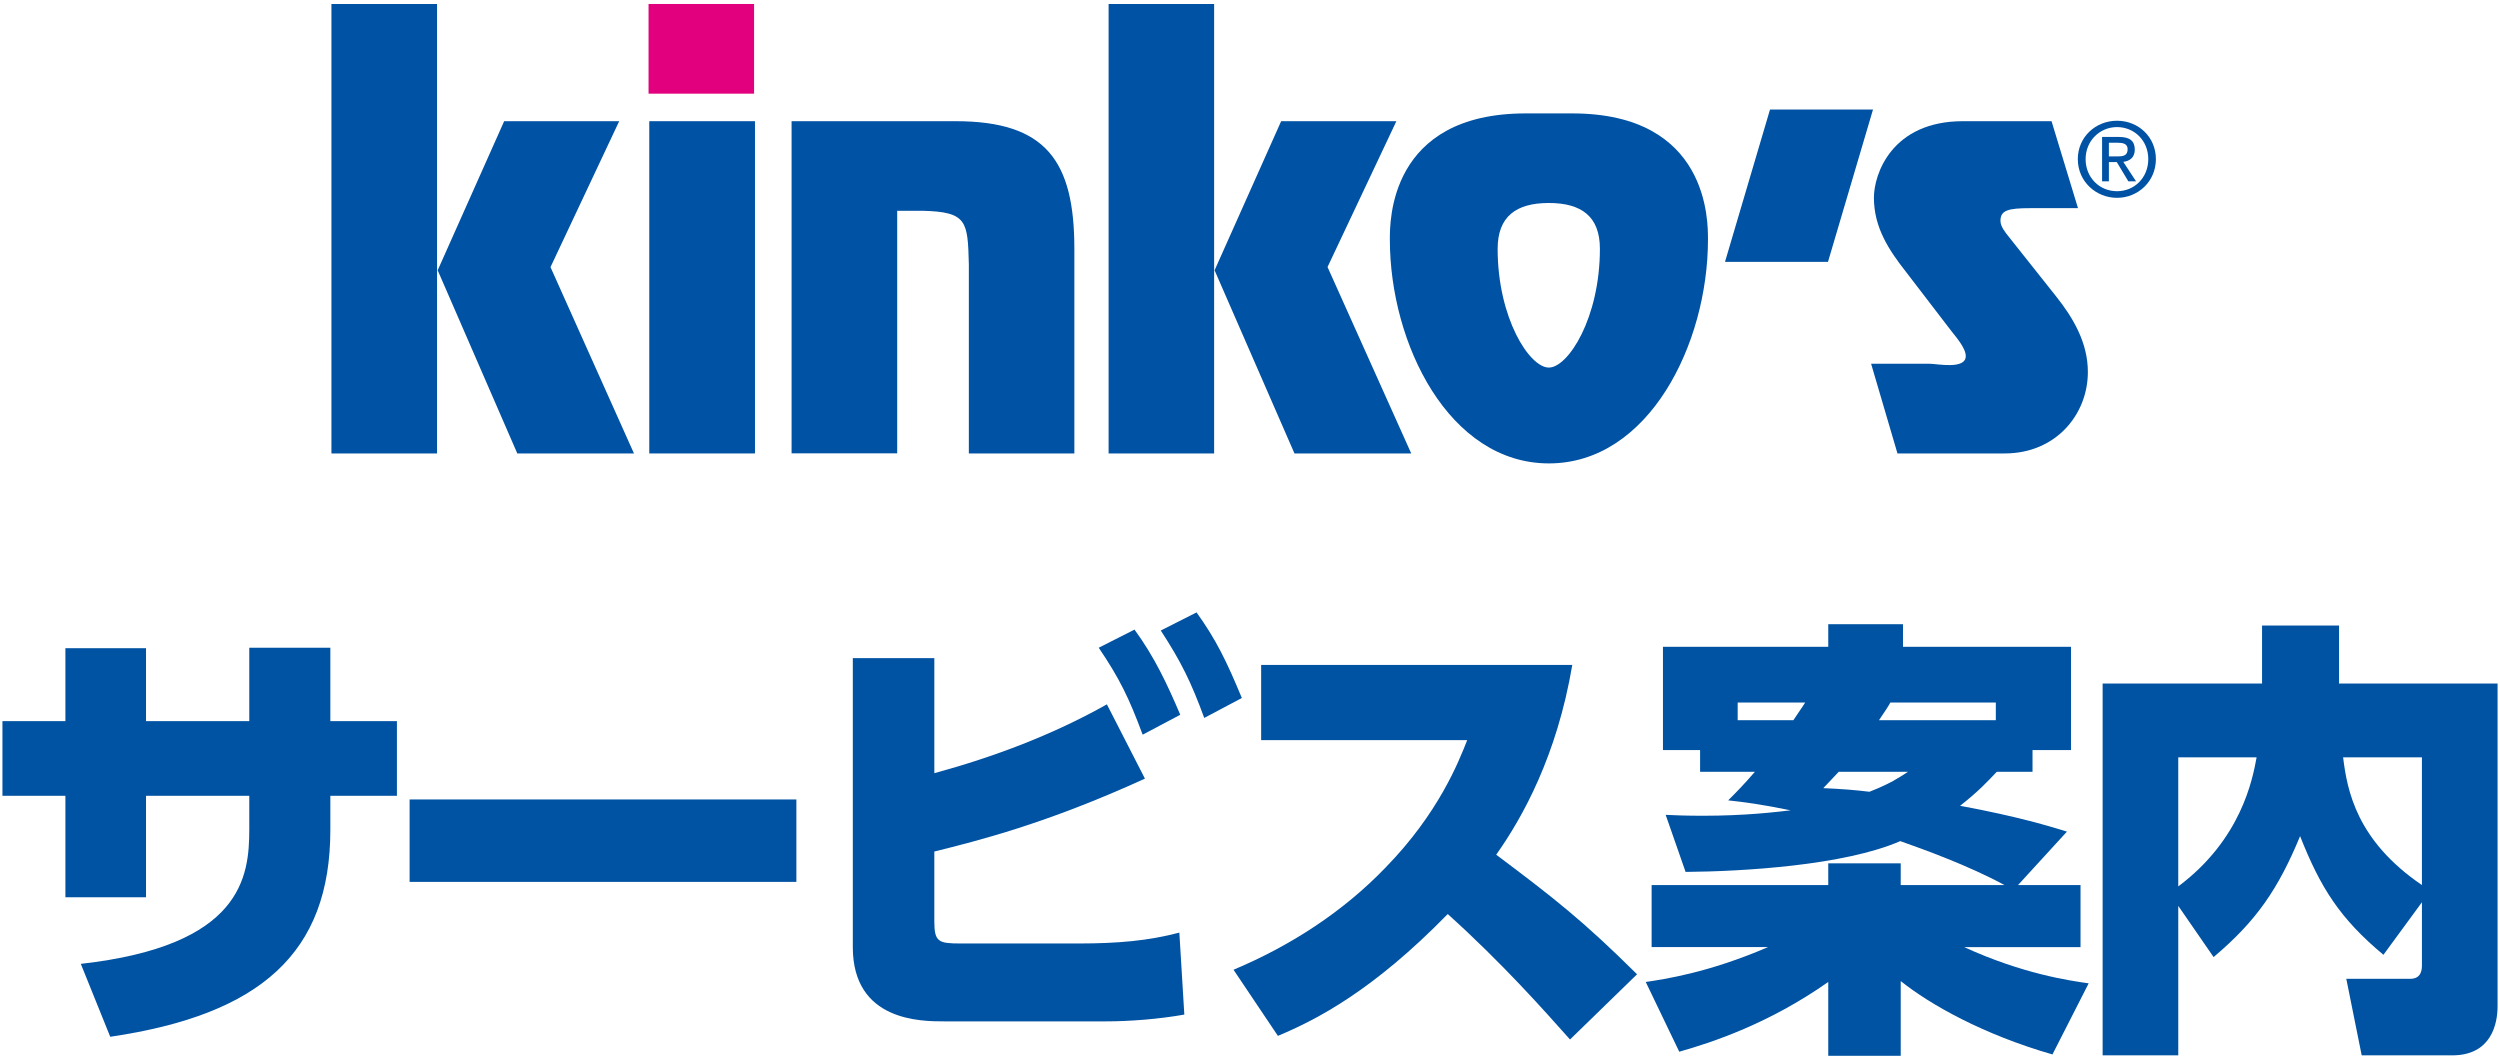 <?xml version="1.0" encoding="UTF-8"?><svg id="_デザイン" xmlns="http://www.w3.org/2000/svg" viewBox="0 0 276 117"><defs><style>.cls-1{fill:#0052a3;}.cls-2{fill:#0052a4;}.cls-3{fill:#e2007f;}</style></defs><g><polygon class="cls-3" points="83.25 10.34 83.25 .44 71.6 .44 71.6 10.34 83.25 10.34 83.25 10.34"/><g><path class="cls-2" d="M48.25,50.06h-11.66V.44h11.66V50.06h0m12.52-20.58l9.22,20.58h-12.88l-8.79-20.22,7.34-16.46h12.7l-7.58,16.1h0Z"/><polygon class="cls-2" points="83.35 50.06 71.68 50.06 71.68 13.38 83.35 13.38 83.35 50.06 83.35 50.06"/><path class="cls-2" d="M105.49,13.38c9.97,0,13.12,4.36,13.12,14.09v22.59h-11.65V29.17c-.12-4.75-.19-5.78-5.1-5.9h-2.81v26.78h-11.66V13.38h18.1Z"/><path class="cls-2" d="M134.04,50.06h-11.65V.44h11.65V50.06h0m12.52-20.58l9.24,20.58h-12.89l-8.82-20.22,7.35-16.46h12.72l-7.6,16.1h0Z"/><path class="cls-2" d="M173.57,12.52c15.12,0,14.99,11.97,14.99,13.92,0,11.54-6.55,24.72-17.56,24.72s-17.56-13.18-17.56-24.72c0-1.95-.11-13.92,15-13.92h5.12m3.07,14.95c0-3.58-2.04-5.06-5.64-5.06s-5.65,1.48-5.65,5.06c0,7.66,3.52,13.11,5.65,13.11s5.64-5.46,5.64-13.11h0Z"/><polygon class="cls-2" points="201.81 28.91 190.44 28.91 195.41 12.09 206.78 12.09 201.81 28.91 201.81 28.91"/><path class="cls-2" d="M229.39,22.98h-5.22c-2.47,0-3.32,.23-3.32,1.4,0,.66,.59,1.34,.96,1.81l5.16,6.5c1.94,2.43,3.53,5.17,3.53,8.38,0,4.68-3.53,8.99-9.17,8.99h-11.85l-2.91-9.9h6.46c.83,0,3.99,.67,3.99-.85,0-.91-1.15-2.19-1.65-2.84l-4.9-6.39c-1.96-2.49-3.59-4.97-3.59-8.26,0-2.57,1.95-8.44,9.84-8.44h9.77l2.92,9.6h0Z"/><path class="cls-2" d="M229.39,17.57c0-2.45,1.97-4.24,4.33-4.24s4.29,1.79,4.29,4.24-1.96,4.27-4.29,4.27-4.33-1.81-4.33-4.27h0m4.33,3.54c1.91,0,3.45-1.49,3.45-3.54s-1.54-3.54-3.45-3.54-3.47,1.52-3.47,3.54,1.52,3.54,3.47,3.54h0m-.91-1.09h-.74v-4.9h1.88c1.16,0,1.73,.43,1.73,1.4,0,.87-.56,1.26-1.27,1.35l1.41,2.15h-.85l-1.28-2.13h-.87v2.13h0m.91-2.75c.61,0,1.16-.05,1.16-.8,0-.61-.55-.71-1.05-.71h-1.02v1.51h.91Z"/></g></g><g><path class="cls-1" d="M43.82,79.61v8.25h-7.35v3.75c0,13.6-7.7,20.4-24.3,22.85l-3.25-8.05c17.8-2,18.6-9.6,18.6-14.85v-3.7h-11.4v11.2H7.22v-11.2H.27v-8.25H7.22v-8.05h8.9v8.05h11.4v-8.1h8.95v8.1h7.35Z"/><path class="cls-1" d="M87.92,88.26v9.1H45.22v-9.1h42.7Z"/><path class="cls-1" d="M103.15,85.36c6.6-1.8,13.1-4.25,19.05-7.6l4.2,8.2c-10.95,5-18.45,6.85-23.25,8.05v7.75c0,2.25,.5,2.4,2.9,2.4h13.1c4.25,0,7.65-.3,11.05-1.2l.55,9.05c-2.8,.5-6.05,.75-8.65,.75h-17.85c-2.55,0-10.1,0-10.1-8.2v-31.9h9v12.7Zm22.1-15.85c2.2,3,3.65,6.1,5.05,9.4l-4.15,2.2c-1.5-4.05-2.55-6.2-4.85-9.6l3.95-2Zm6.85-1.9c2.15,3,3.3,5.35,5,9.45l-4.15,2.2c-1.45-3.95-2.55-6.2-4.8-9.65l3.95-2Z"/><path class="cls-1" d="M173.58,73.41c-1.7,10.05-5.5,16.85-8.4,20.95,6.4,4.8,9.6,7.3,15.55,13.2l-7.4,7.2c-2.9-3.25-7.4-8.35-13.5-13.85-8.25,8.45-14.45,11.65-18.75,13.45l-4.9-7.3c6.3-2.65,12.1-6.4,16.8-11.3,5.85-6,8.05-11.65,9-14.05h-22.75v-8.3h34.35Z"/><path class="cls-1" d="M187.69,85.21v-2.4h-4.1v-11.4h18.25v-2.5h8.25v2.5h18.55v11.4h-4.25v2.4h-3.95c-.95,1-2,2.15-4.05,3.75,6.5,1.2,10,2.3,11.8,2.85l-5.4,5.9h6.9v6.85h-12.85c6.45,2.95,11.6,3.7,13.75,4l-4,7.85c-7.65-2.2-13.5-5.5-16.75-8.1v8.25h-8v-8.15c-6.55,4.6-12.75,6.65-16.45,7.7l-3.7-7.7c2-.3,6.9-1,13.5-3.85h-12.85v-6.85h19.5v-2.4h8v2.4h11.45c-3.95-2.15-8.95-3.95-11.5-4.85-6.2,2.7-17.45,3.35-23.7,3.4l-2.2-6.3c1,.05,2.25,.1,4.15,.1,4.6,0,7.95-.4,9.65-.6-3.45-.7-5.1-.9-6.9-1.1,.9-.9,1.65-1.65,2.95-3.15h-6.05Zm10.3-5.7c.55-.85,.9-1.3,1.3-1.95h-7.45v1.95h6.15Zm5,5.7c-.55,.6-.95,1-1.7,1.8,2.15,.1,3.45,.2,5.1,.4,2.4-.95,3.15-1.5,4.25-2.2h-7.65Zm17.35-5.7v-1.95h-11.65c-.2,.4-.45,.75-1.25,1.95h12.9Z"/><path class="cls-1" d="M267.38,99.61l-4.25,5.8c-4.8-4-6.95-7.4-9.2-13.1-2.4,5.8-4.8,9.35-9.55,13.35l-3.9-5.65v16.5h-8.35v-41.05h17.6v-6.4h8.5v6.4h17.5v35.65c0,1.85-.65,5.4-5,5.4h-10l-1.7-8.45h7.05c1.3,0,1.3-1.1,1.3-1.55v-6.9Zm-26.9-16v14.25c6.95-5.2,8.2-11.8,8.65-14.25h-8.65Zm26.9,0h-8.7c.45,3.7,1.5,9.2,8.7,14.1v-14.1Z"/></g></svg>